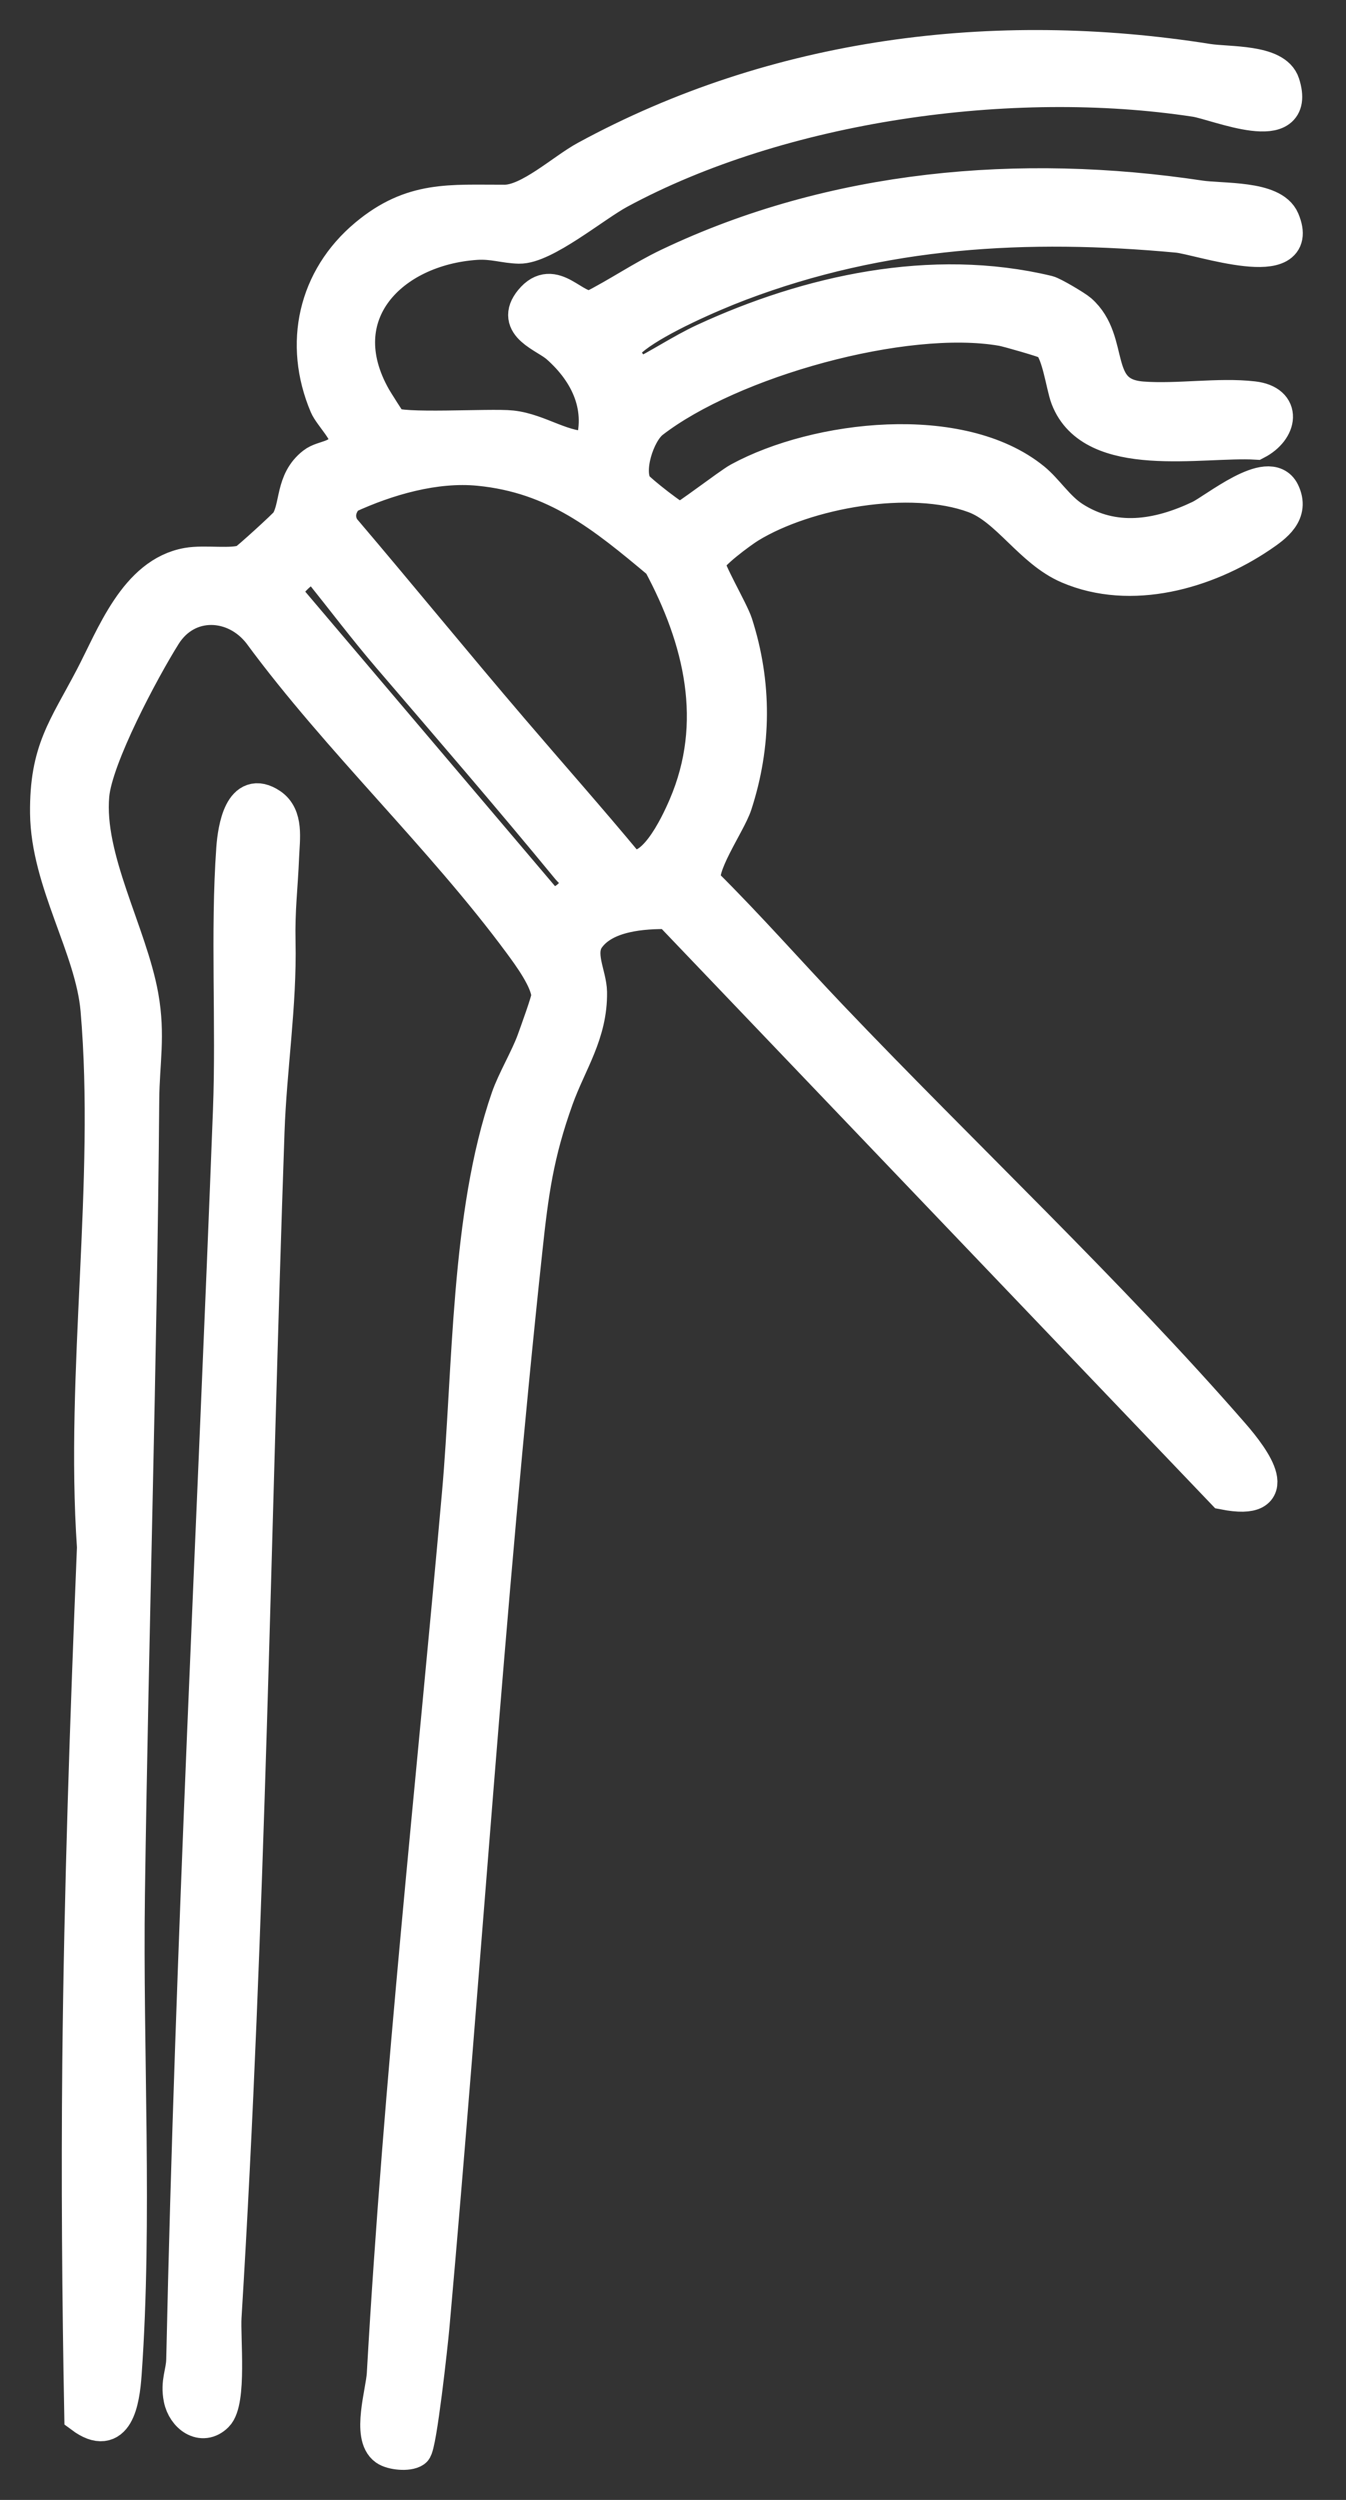 <svg xmlns="http://www.w3.org/2000/svg" width="28" height="52" viewBox="0 0 28 52" fill="none"><rect x="0" y="0" width="28" height="52" fill="#333333" stroke="none"/><path d="M12.316 9.341C12.597 8.496 12.25 7.749 11.618 7.19C11.355 6.958 10.665 6.761 11.07 6.269C11.518 5.725 11.915 6.484 12.329 6.414C12.866 6.144 13.37 5.795 13.912 5.536C17.343 3.898 21.232 3.566 24.958 4.127C25.418 4.197 26.465 4.123 26.661 4.585C27.13 5.689 24.938 4.923 24.502 4.882C21.361 4.59 18.358 4.757 15.38 5.887C14.768 6.119 13.7 6.59 13.195 6.979C12.751 7.322 13.002 7.441 13.256 7.859C13.73 7.63 14.181 7.321 14.656 7.1C16.823 6.098 19.382 5.527 21.79 6.104C21.895 6.129 22.37 6.413 22.452 6.485C23.161 7.107 22.656 8.224 23.756 8.31C24.489 8.367 25.353 8.223 26.068 8.306C26.717 8.381 26.61 8.934 26.126 9.186C25.003 9.121 22.742 9.607 22.228 8.273C22.125 8.004 22.043 7.258 21.809 7.109C21.744 7.067 20.973 6.845 20.848 6.823C18.811 6.469 15.19 7.483 13.552 8.752C13.241 8.993 12.978 9.813 13.214 10.137C13.28 10.228 14.047 10.841 14.152 10.838C14.232 10.836 15.184 10.1 15.386 9.99C17.002 9.112 19.978 8.77 21.48 9.989C21.756 10.213 21.98 10.581 22.312 10.796C23.164 11.345 24.093 11.193 24.965 10.78C25.288 10.626 26.399 9.703 26.663 10.243C26.869 10.664 26.515 10.918 26.206 11.127C25.082 11.885 23.527 12.326 22.232 11.77C21.456 11.437 20.983 10.563 20.275 10.301C18.941 9.808 16.768 10.195 15.576 10.925C15.409 11.028 14.724 11.525 14.706 11.699C14.689 11.855 15.199 12.713 15.285 12.981C15.683 14.218 15.675 15.493 15.272 16.728C15.14 17.13 14.468 18.061 14.641 18.386C15.547 19.284 16.389 20.244 17.267 21.166C19.978 24.013 23.07 26.919 25.629 29.86C26.07 30.367 26.727 31.275 25.467 31.028L13.929 18.951C13.366 18.94 12.576 18.998 12.22 19.485C11.969 19.828 12.248 20.277 12.253 20.638C12.265 21.501 11.829 22.09 11.558 22.846C11.143 24.003 11.037 24.803 10.909 25.996C10.109 33.459 9.641 40.938 8.973 48.415C8.945 48.727 8.711 50.878 8.606 50.952C8.487 51.035 8.16 51.003 8.037 50.916C7.691 50.672 7.983 49.761 8.005 49.383C8.351 43.268 9.027 37.164 9.569 31.061C9.798 28.474 9.747 25.272 10.588 22.843C10.711 22.488 10.984 22.028 11.119 21.662C11.174 21.509 11.432 20.803 11.429 20.716C11.417 20.38 11.033 19.863 10.834 19.593C9.211 17.395 7.059 15.377 5.427 13.158C4.892 12.463 3.887 12.418 3.398 13.196C2.946 13.917 1.971 15.742 1.899 16.538C1.778 17.865 2.688 19.414 2.923 20.726C3.068 21.538 2.944 22.107 2.938 22.865C2.893 28.387 2.718 33.889 2.64 39.4C2.594 42.642 2.8 46.183 2.571 49.387C2.532 49.938 2.406 50.757 1.712 50.241C1.666 47.805 1.647 45.344 1.671 42.9C1.707 39.33 1.831 35.743 1.976 32.182C1.728 28.551 2.359 24.594 2.05 21.004C1.938 19.708 1.015 18.341 1 16.913C0.987 15.618 1.374 15.164 1.927 14.109C2.375 13.256 2.841 11.955 3.905 11.767C4.262 11.703 4.837 11.806 5.099 11.694C5.155 11.671 5.957 10.941 5.996 10.878C6.21 10.53 6.092 10.018 6.537 9.67C6.741 9.51 7.103 9.569 7.226 9.196C7.289 9.006 6.895 8.627 6.809 8.424C6.272 7.152 6.572 5.802 7.632 4.917C8.579 4.126 9.367 4.22 10.5 4.217C11.02 4.216 11.725 3.559 12.198 3.302C16.151 1.15 20.68 0.582 25.119 1.285C25.551 1.354 26.52 1.288 26.666 1.749C27.021 2.863 25.321 2.126 24.869 2.057C21.027 1.471 16.24 2.148 12.868 3.972C12.343 4.256 11.311 5.121 10.798 5.11C10.501 5.104 10.256 5.008 9.905 5.031C8.125 5.152 6.768 6.526 7.766 8.285C7.809 8.36 8.092 8.808 8.116 8.83C8.297 8.994 10.199 8.864 10.64 8.912C11.232 8.976 11.711 9.387 12.316 9.341ZM10.641 15.206C11.435 16.135 12.247 17.052 13.028 17.993C13.573 18.313 14.102 17.18 14.276 16.775C15.024 15.034 14.603 13.291 13.742 11.694C12.562 10.705 11.568 9.889 9.97 9.731C9.049 9.64 8.044 9.933 7.219 10.314C7.025 10.507 6.969 10.778 7.121 11.016C8.303 12.405 9.456 13.821 10.641 15.206V15.206ZM8.108 13.642C7.611 13.061 7.144 12.442 6.665 11.845C6.329 11.638 6.06 12.107 5.846 12.292L11.314 18.739C11.589 18.955 11.922 18.674 12.046 18.415C12.174 18.146 11.971 18.205 11.848 18.056C10.621 16.563 9.366 15.109 8.108 13.642Z" fill="white" stroke="white" stroke-width="0.75"></path><path d="M4.487 50.222C4.204 50.505 3.848 50.241 3.777 49.888C3.709 49.55 3.827 49.36 3.833 49.085C4.02 40.419 4.475 31.753 4.805 23.095C4.873 21.326 4.75 19.385 4.874 17.651C4.904 17.229 5.043 16.379 5.618 16.765C5.941 16.983 5.863 17.439 5.848 17.806C5.82 18.487 5.759 18.9 5.773 19.589C5.801 20.91 5.59 22.22 5.544 23.535C5.257 31.751 5.153 39.983 4.65 48.189C4.623 48.627 4.762 49.948 4.487 50.222Z" fill="white" stroke="white" stroke-width="0.75"></path></svg>